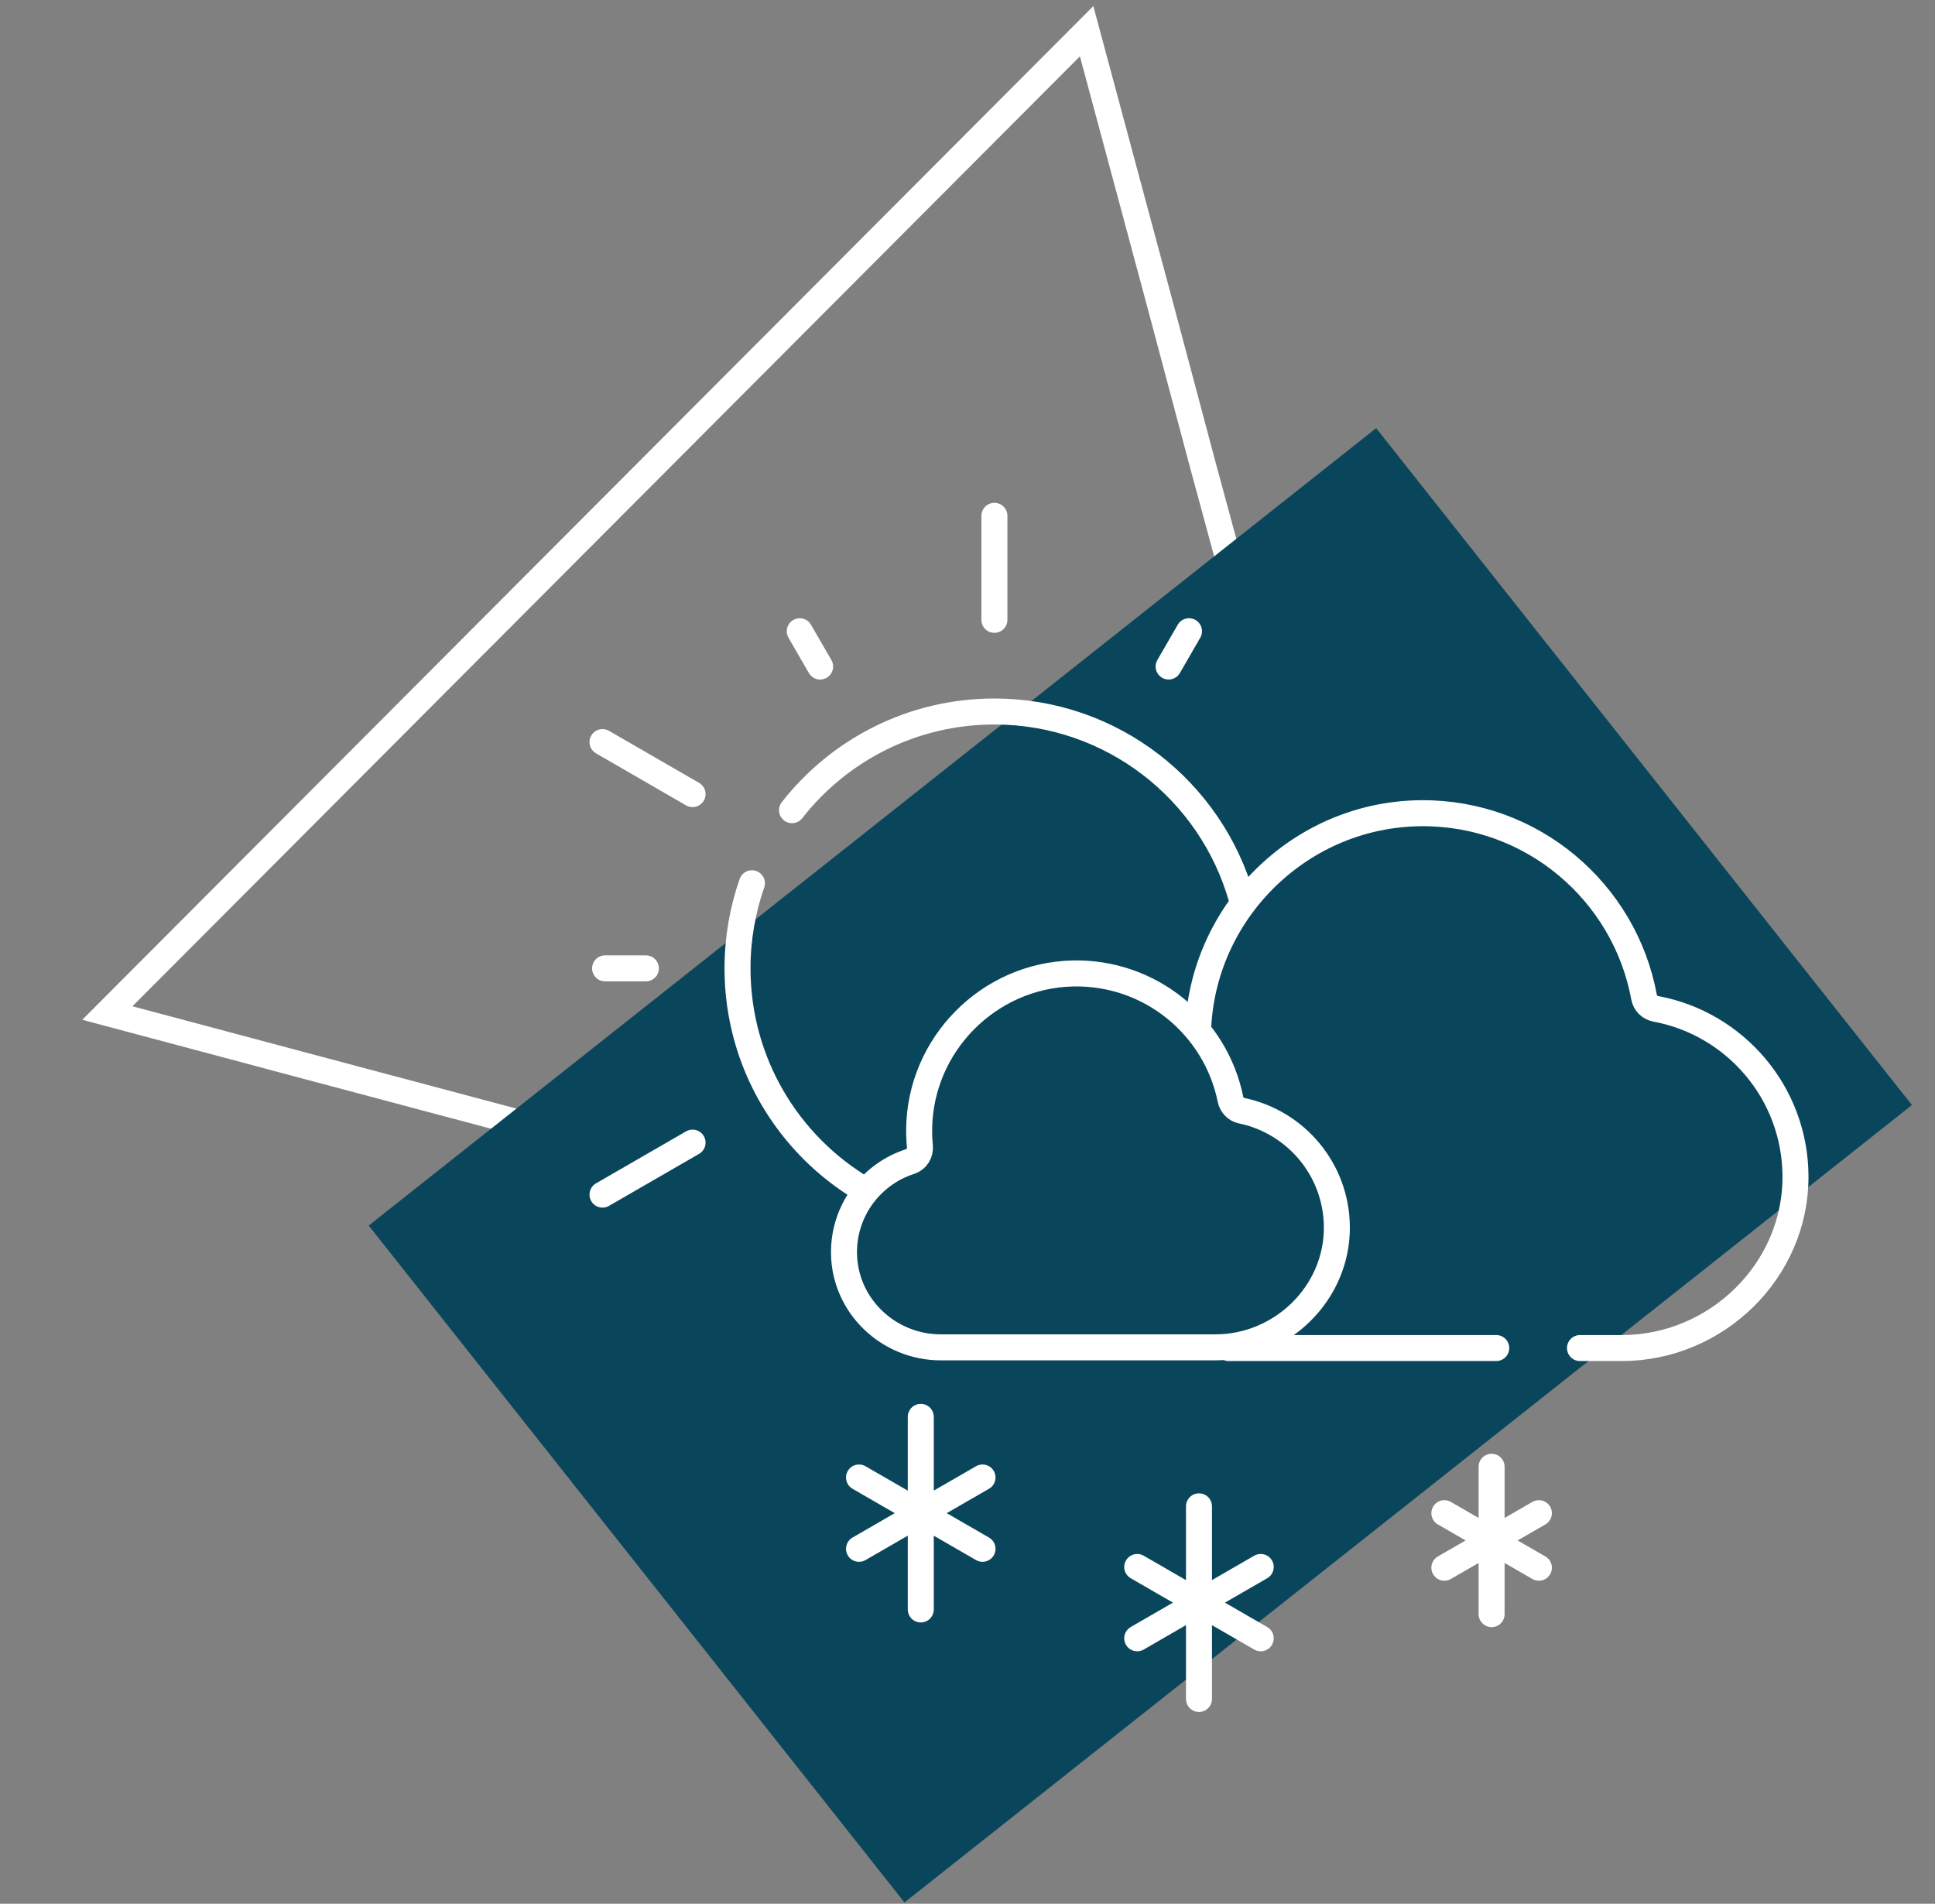 <?xml version="1.0" encoding="UTF-8"?> <svg xmlns="http://www.w3.org/2000/svg" width="62" height="61" viewBox="0 0 62 61" fill="none"><rect x="0" y="0" width="62" height="61" fill="#808080" stroke="none"/> <path d="M42.364 29.022L43.452 33.041L46.372 43.892M42.364 29.022L39.033 16.715L38.56 14.972L37.19 9.828L34.817 1L3.44 32.459L9.574 34.096L38.129 41.7L46.372 43.892M42.364 29.022L46.372 43.892" stroke="white" stroke-width="0.833" stroke-miterlimit="10"></path> <rect x="44.094" y="13.719" width="27.661" height="41.169" transform="rotate(51.638 44.094 13.719)" fill="#0A465B"></rect> <path d="M27.675 38.116C25.254 36.683 23.631 34.045 23.631 31.028C23.631 30.073 23.794 29.155 24.093 28.301M25.377 25.96C26.883 24.035 29.228 22.798 31.862 22.798C35.632 22.798 38.811 25.334 39.785 28.794M31.862 16.528V19.861M25.625 20.226L26.278 21.357M19.388 31.028H20.695M37.444 21.357L38.097 20.226M19.305 23.778L22.191 25.445M19.305 38.278L22.191 36.612M39.367 43.194H47.942M50.625 43.194H51.967C54.993 43.194 57.541 40.719 57.53 37.692C57.52 35.018 55.594 32.796 53.054 32.325C52.863 32.289 52.713 32.142 52.678 31.951C52.058 28.58 49.092 26.03 45.536 26.057C41.727 26.085 38.604 29.116 38.395 32.864M38.417 48.266V54.438M36.438 50.209L40.395 52.494M40.395 50.209L36.438 52.494M29.503 45.399V51.57M27.524 47.342L31.481 49.627M31.481 47.342L27.524 49.627M47.793 46.998V51.72M46.279 48.485L49.308 50.233M49.308 48.485L46.279 50.233M38.94 43.172C41.067 43.172 42.854 41.432 42.835 39.305C42.819 37.47 41.513 35.945 39.78 35.588C39.599 35.55 39.463 35.404 39.426 35.223C38.953 32.886 36.862 31.136 34.373 31.192C31.668 31.253 29.473 33.483 29.451 36.188C29.449 36.371 29.457 36.551 29.475 36.729C29.496 36.946 29.369 37.152 29.162 37.218C27.923 37.615 27.028 38.781 27.043 40.155C27.06 41.835 28.465 43.172 30.145 43.172L38.94 43.172Z" stroke="white" stroke-width="0.833" stroke-miterlimit="10" stroke-linecap="round" stroke-linejoin="round"></path> </svg> 